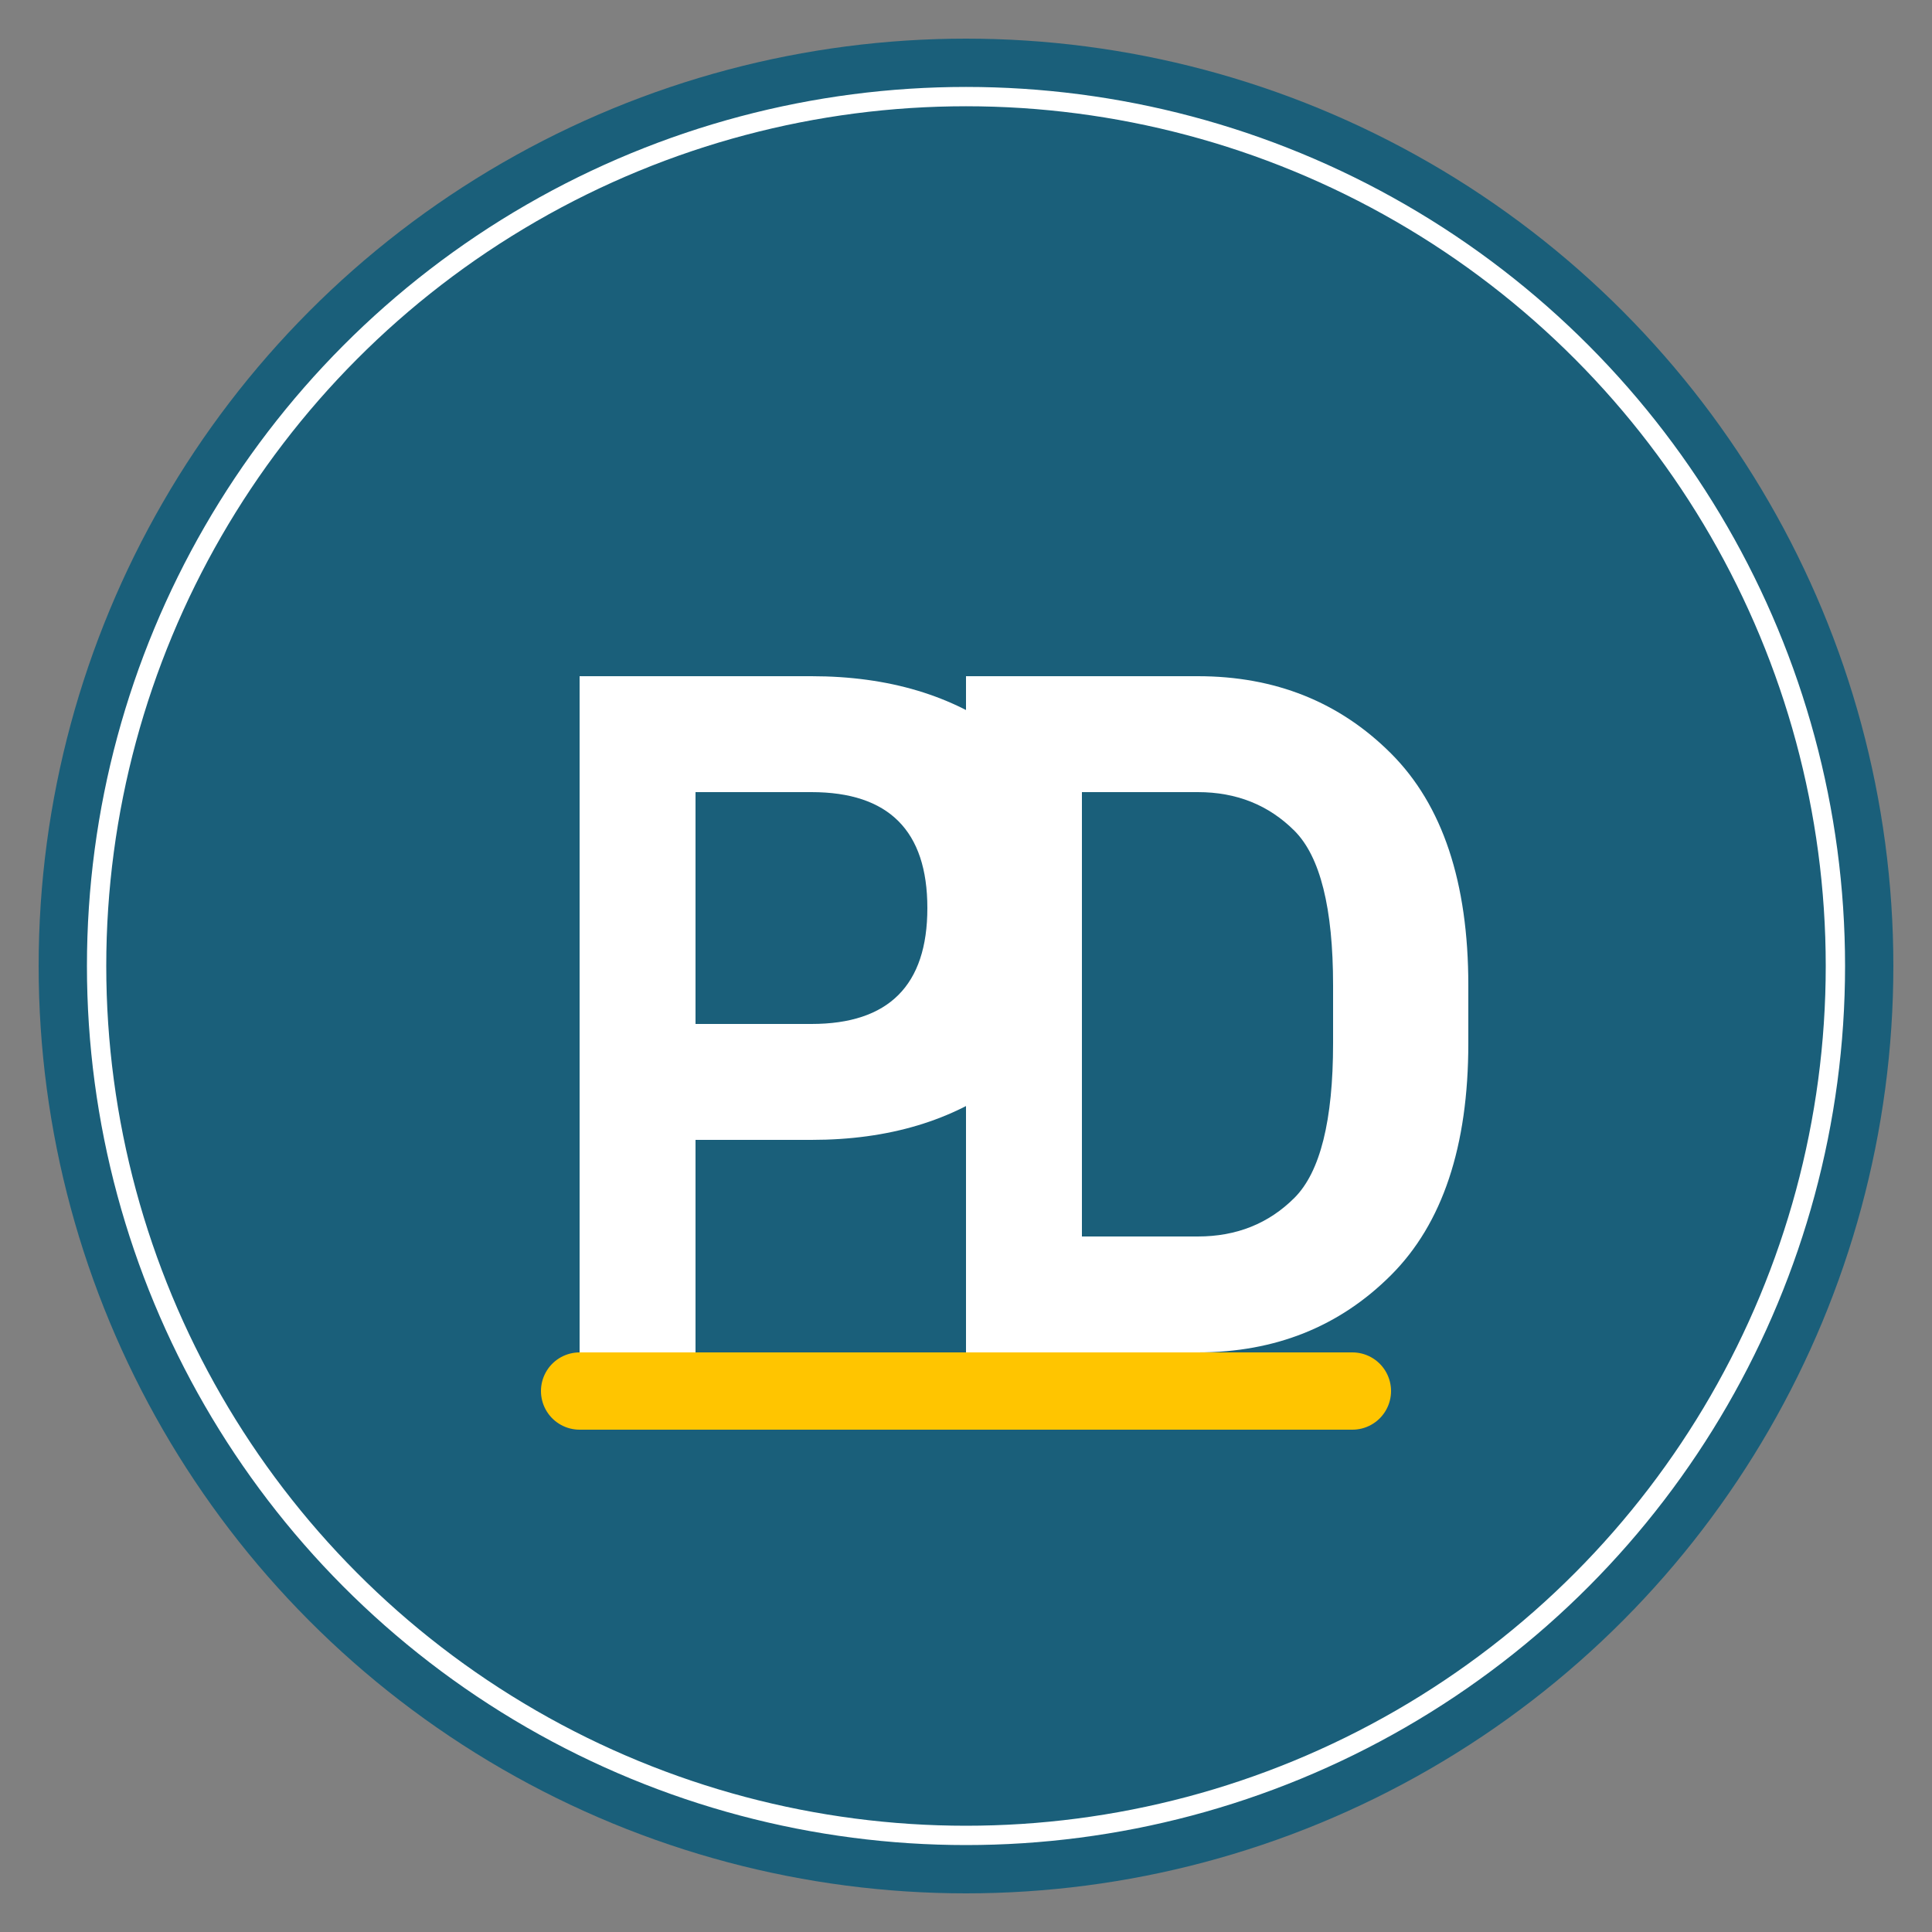 <svg width="100" height="100" viewBox="0 0 100 100" xmlns="http://www.w3.org/2000/svg">
  <rect x="0" y="0" width="100" height="100" fill="#808080" stroke="none"/>
  <!-- Фон -->
  <circle cx="50" cy="50" r="48" fill="#1a5f7a" />
  <circle cx="50" cy="50" r="45" fill="#1a5f7a" stroke="#ffffff" stroke-width="1" />

  <!-- Буквы RD -->
  <g fill="#ffffff" font-family="Montserrat, sans-serif" font-weight="700">
    <!-- R -->
    <path d="M30,35 h12 q6,0 10,3 q4,3 4,9 q0,6 -4,9 q-4,3 -10,3 h-6 v11 h-6 z M36,53 h6 q3,0 4.5,-1.5 q1.5,-1.5 1.5,-4.5 q0,-3 -1.5,-4.5 q-1.5,-1.5 -4.5,-1.5 h-6 z" />
    <!-- D -->
    <path d="M50,35 h12 q6,0 10,4 q4,4 4,12 v3 q0,8 -4,12 q-4,4 -10,4 h-12 z M56,64 h6 q3,0 5,-2 q2,-2 2,-8 v-3 q0,-6 -2,-8 q-2,-2 -5,-2 h-6 z" />
  </g>

  <!-- Декоративный элемент - линия под буквами -->
  <path d="M30,72 h40" stroke="#ffc500" stroke-width="4" stroke-linecap="round" />
</svg>